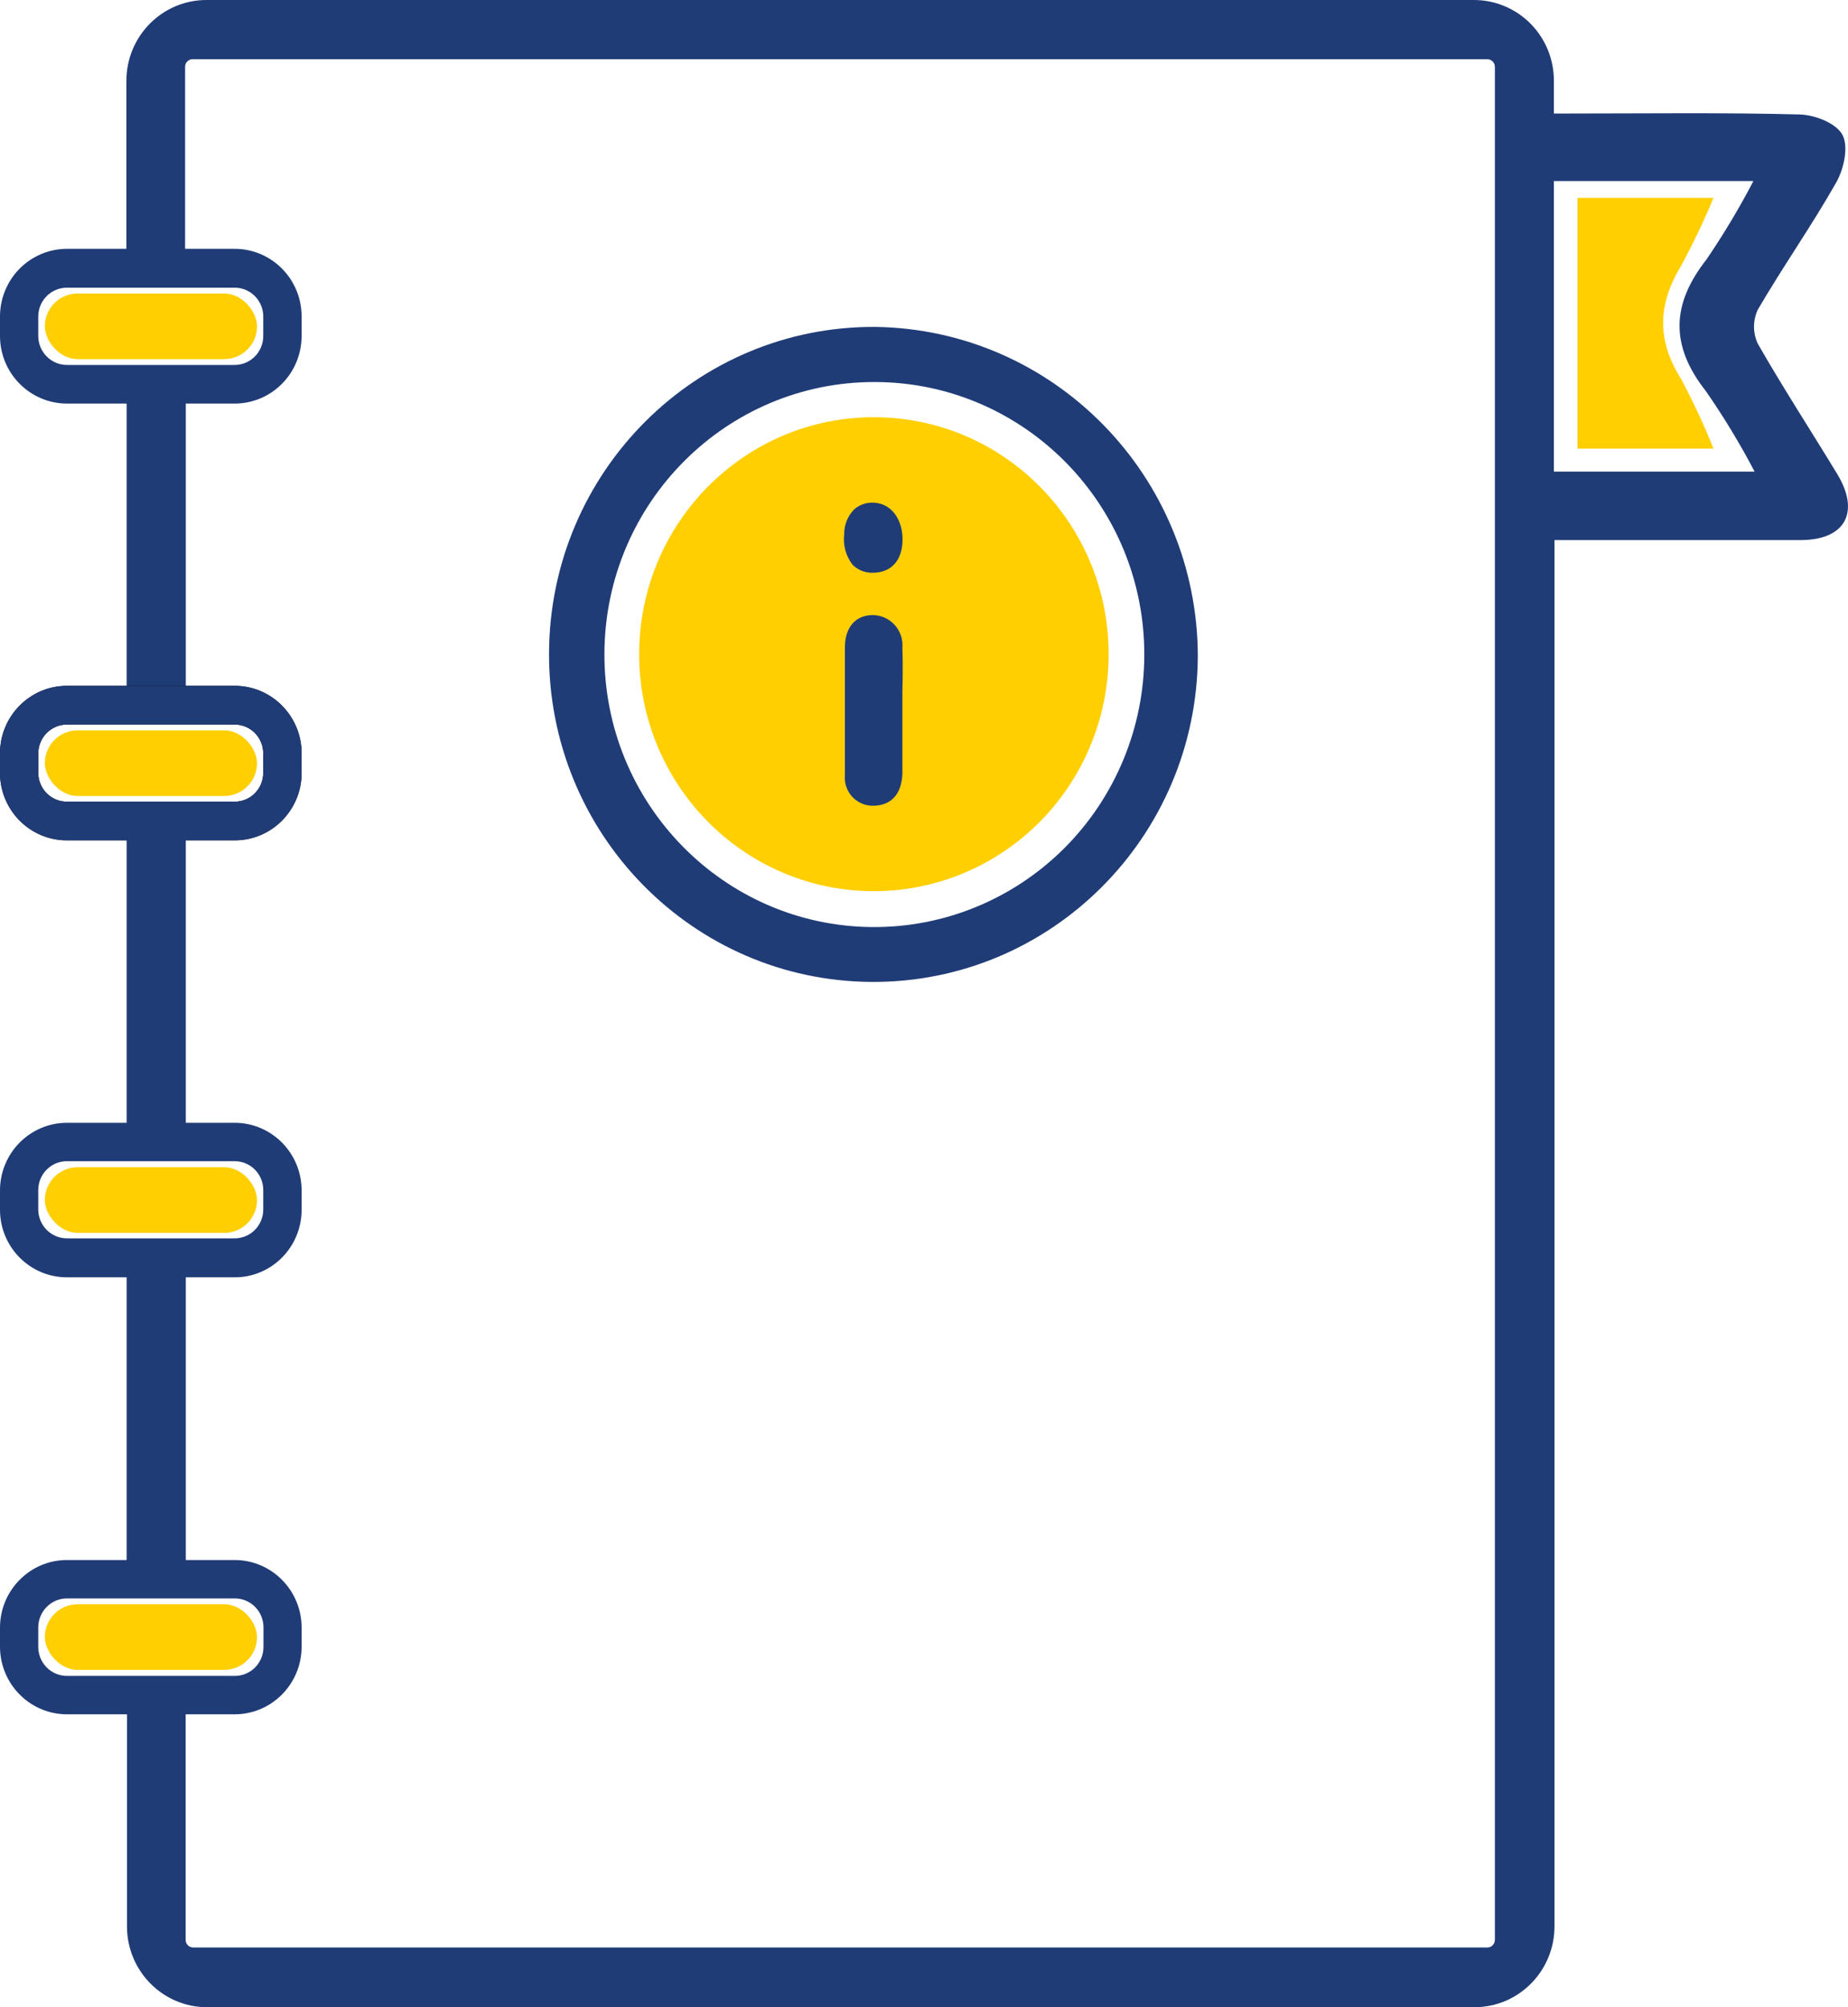 <?xml version="1.0" encoding="UTF-8"?>
<svg width="70px" height="76px" viewBox="0 0 70 76" version="1.1" xmlns="http://www.w3.org/2000/svg" xmlns:xlink="http://www.w3.org/1999/xlink">
    <title>Group 2</title>
    <g id="SIMBOLOS" stroke="none" stroke-width="1" fill="none" fill-rule="evenodd">
        <g id="2.-Icons/Color/Folletos-informativos" transform="translate(-12, -9)">
            <g id="Group-2" transform="translate(12, 9)">
                <g id="Group" transform="translate(59.114, 6.368)"></g>
                <path d="M33.049,33.743 C28.14,33.713 24.184,29.674 24.211,24.72 C24.238,19.767 28.238,15.772 33.146,15.797 C38.055,15.822 42.015,19.856 41.993,24.81 C41.983,27.192 41.034,29.472 39.356,31.148 C37.678,32.823 35.409,33.757 33.049,33.743 Z" id="Path" fill="#FFCF02" fill-rule="nonzero"></path>
                <path d="M33.146,12.378 C26.361,12.343 20.833,17.865 20.797,24.713 C20.761,31.56 26.231,37.141 33.016,37.179 C39.801,37.217 45.332,31.698 45.372,24.85 C45.358,18.02 39.914,12.466 33.146,12.378 Z M33.044,35.102 C27.403,35.06 22.862,30.415 22.895,24.722 C22.929,19.029 27.524,14.439 33.166,14.465 C38.807,14.49 43.362,19.121 43.345,24.814 C43.336,27.559 42.245,30.187 40.312,32.118 C38.379,34.048 35.764,35.122 33.044,35.102 L33.044,35.102 Z" id="Shape" fill="#203C77" fill-rule="nonzero"></path>
                <path d="M34.182,24.523 C34.207,24.207 34.101,23.896 33.889,23.662 C33.678,23.428 33.38,23.293 33.066,23.289 L33.066,23.289 C32.413,23.289 32.017,23.738 32.004,24.482 C32.004,26.133 32.004,27.771 32.004,29.341 C31.975,29.642 32.074,29.941 32.277,30.164 C32.48,30.387 32.767,30.512 33.066,30.508 C33.764,30.508 34.16,30.059 34.182,29.274 C34.182,28.727 34.182,28.17 34.182,27.632 C34.182,27.385 34.182,27.138 34.182,26.892 C34.182,26.645 34.182,26.407 34.182,26.165 C34.196,25.635 34.2,25.075 34.182,24.523 Z" id="Path" fill="#203C77" fill-rule="nonzero"></path>
                <path d="M32.293,21.382 C32.495,21.584 32.769,21.694 33.053,21.687 C33.747,21.687 34.169,21.239 34.187,20.467 C34.204,19.695 33.782,19.076 33.129,19.036 C32.848,19.009 32.568,19.1 32.355,19.287 C32.108,19.538 31.972,19.88 31.977,20.234 C31.928,20.644 32.041,21.057 32.293,21.382 L32.293,21.382 Z" id="Path" fill="#203C77" fill-rule="nonzero"></path>
                <path d="M8.891,15.281 L2.534,15.281 C1.136,15.278 0.002,14.135 3.87946784e-06,12.723 L3.87946784e-06,11.988 C-0.001,11.308 0.265,10.656 0.74,10.175 C1.216,9.694 1.861,9.423 2.534,9.421 L8.891,9.421 C10.29,9.424 11.423,10.567 11.425,11.979 L11.425,12.715 C11.426,13.394 11.16,14.046 10.685,14.527 C10.21,15.009 9.564,15.28 8.891,15.281 Z M2.534,10.893 C1.935,10.893 1.449,11.383 1.449,11.988 L1.449,12.723 C1.452,13.327 1.936,13.816 2.534,13.818 L8.891,13.818 C9.489,13.816 9.972,13.326 9.972,12.723 L9.972,11.988 C9.973,11.698 9.859,11.419 9.657,11.214 C9.454,11.009 9.178,10.893 8.891,10.893 L2.534,10.893 Z" id="Shape" fill="#203C77" fill-rule="nonzero"></path>
                <rect id="Rectangle" fill="#203C77" fill-rule="nonzero" x="4.797" y="14.563" width="2.241" height="12.14"></rect>
                <path d="M8.891,31.818 L2.534,31.818 C1.136,31.818 0.002,30.676 7.78468253e-06,29.265 L7.78468253e-06,28.525 C0.002,27.113 1.136,25.97 2.534,25.967 L8.891,25.967 C10.29,25.97 11.423,27.113 11.425,28.525 L11.425,29.265 C11.423,30.676 10.289,31.818 8.891,31.818 Z M2.534,27.434 C1.937,27.434 1.452,27.922 1.449,28.525 L1.449,29.265 C1.452,29.868 1.937,30.355 2.534,30.355 L8.891,30.355 C9.488,30.355 9.971,29.867 9.971,29.265 L9.971,28.525 C9.971,27.923 9.488,27.434 8.891,27.434 L2.534,27.434 Z" id="Shape" fill="#000000" fill-rule="nonzero"></path>
                <rect id="Rectangle" fill="#203C77" fill-rule="nonzero" x="4.797" y="31.086" width="2.241" height="12.158"></rect>
                <path d="M8.891,48.364 L2.534,48.364 C1.135,48.364 7.78468253e-06,47.219 7.78468253e-06,45.806 L7.78468253e-06,45.071 C0.002,43.659 1.136,42.516 2.534,42.513 L8.891,42.513 C10.29,42.516 11.423,43.659 11.425,45.071 L11.425,45.806 C11.425,47.219 10.291,48.364 8.891,48.364 L8.891,48.364 Z M2.534,43.967 C1.937,43.967 1.452,44.454 1.449,45.057 L1.449,45.793 C1.449,46.083 1.564,46.362 1.767,46.567 C1.97,46.772 2.246,46.888 2.534,46.888 L8.891,46.888 C9.178,46.888 9.454,46.772 9.657,46.567 C9.859,46.361 9.973,46.083 9.972,45.793 L9.972,45.057 C9.972,44.768 9.858,44.491 9.655,44.286 C9.452,44.082 9.178,43.967 8.891,43.967 L2.534,43.967 Z" id="Shape" fill="#203C77" fill-rule="nonzero"></path>
                <path d="M8.891,64.91 L2.534,64.91 C1.139,64.907 0.007,63.769 7.78468253e-06,62.361 L7.78468253e-06,61.626 C0.002,60.214 1.136,59.071 2.534,59.068 L8.891,59.068 C10.29,59.071 11.423,60.214 11.425,61.626 L11.425,62.361 C11.418,63.769 10.286,64.907 8.891,64.91 Z M2.534,60.522 C1.936,60.524 1.452,61.013 1.449,61.617 L1.449,62.361 C1.452,62.965 1.936,63.454 2.534,63.456 L8.891,63.456 C9.18,63.457 9.457,63.342 9.661,63.137 C9.865,62.932 9.98,62.652 9.98,62.361 L9.98,61.626 C9.983,61.333 9.869,61.051 9.664,60.844 C9.46,60.637 9.181,60.521 8.891,60.522 L2.534,60.522 Z" id="Shape" fill="#203C77" fill-rule="nonzero"></path>
                <rect id="Rectangle" fill="#FFCF02" fill-rule="nonzero" x="1.698" y="11.113" width="8.038" height="2.485" rx="1.243"></rect>
                <path d="M8.891,31.818 L2.534,31.818 C1.136,31.818 0.002,30.676 7.78468253e-06,29.265 L7.78468253e-06,28.525 C0.002,27.113 1.136,25.97 2.534,25.967 L8.891,25.967 C10.29,25.97 11.423,27.113 11.425,28.525 L11.425,29.265 C11.423,30.676 10.289,31.818 8.891,31.818 Z M2.534,27.434 C1.937,27.434 1.452,27.922 1.449,28.525 L1.449,29.265 C1.452,29.868 1.937,30.355 2.534,30.355 L8.891,30.355 C9.488,30.355 9.971,29.867 9.971,29.265 L9.971,28.525 C9.971,27.923 9.488,27.434 8.891,27.434 L2.534,27.434 Z" id="Shape" fill="#203C77" fill-rule="nonzero"></path>
                <rect id="Rectangle" fill="#FFCF02" fill-rule="nonzero" x="1.698" y="27.654" width="8.038" height="2.485" rx="1.243"></rect>
                <rect id="Rectangle" fill="#FFCF02" fill-rule="nonzero" x="1.698" y="44.196" width="8.038" height="2.485" rx="1.243"></rect>
                <rect id="Rectangle" fill="#FFCF02" fill-rule="nonzero" x="1.698" y="60.742" width="8.038" height="2.485" rx="1.243"></rect>
                <rect id="Rectangle" fill="#203C77" fill-rule="nonzero" x="4.797" y="47.632" width="2.241" height="12.158"></rect>
                <path d="M69.591,17.946 C68.591,16.299 67.538,14.684 66.582,13.011 C66.393,12.604 66.393,12.134 66.582,11.728 C67.533,10.094 68.627,8.547 69.556,6.905 C69.845,6.393 70.027,5.559 69.792,5.11 C69.556,4.661 68.738,4.347 68.164,4.334 C65.279,4.258 62.385,4.298 59.504,4.298 L58.86,4.298 L58.86,3.06 C58.861,2.249 58.543,1.47 57.975,0.896 C57.407,0.323 56.636,0 55.832,0 L7.82,0 C6.145,0 4.788,1.37 4.788,3.06 L4.788,10.175 L7.011,10.175 L7.011,2.548 C7.005,2.465 7.036,2.383 7.095,2.325 C7.154,2.266 7.235,2.237 7.317,2.243 L56.339,2.243 C56.495,2.243 56.621,2.369 56.624,2.526 L56.624,73.456 C56.621,73.613 56.495,73.739 56.339,73.739 L7.317,73.739 C7.162,73.739 7.035,73.613 7.033,73.456 L7.033,64.178 L4.81,64.178 L4.81,72.94 C4.81,74.63 6.168,76 7.842,76 L55.855,76 C57.527,75.998 58.882,74.628 58.882,72.94 L58.882,20.449 L59.255,20.449 C62.247,20.449 65.244,20.449 68.236,20.449 C69.898,20.436 70.467,19.39 69.591,17.946 Z M58.86,17.856 L58.86,6.855 L66.417,6.855 C65.882,7.879 65.289,8.871 64.639,9.825 C63.305,11.521 63.261,13.091 64.617,14.81 C65.294,15.786 65.91,16.803 66.462,17.856 L58.86,17.856 Z" id="Shape" fill="#203C77" fill-rule="nonzero"></path>
                <path d="M64.906,16.986 L59.753,16.986 L59.753,7.492 L64.906,7.492 C64.542,8.367 64.134,9.222 63.683,10.054 C62.794,11.521 62.745,12.876 63.683,14.357 C64.136,15.211 64.545,16.088 64.906,16.986 Z" id="Path" fill="#FFCF02" fill-rule="nonzero"></path>
            </g>
        </g>
    </g>
</svg>